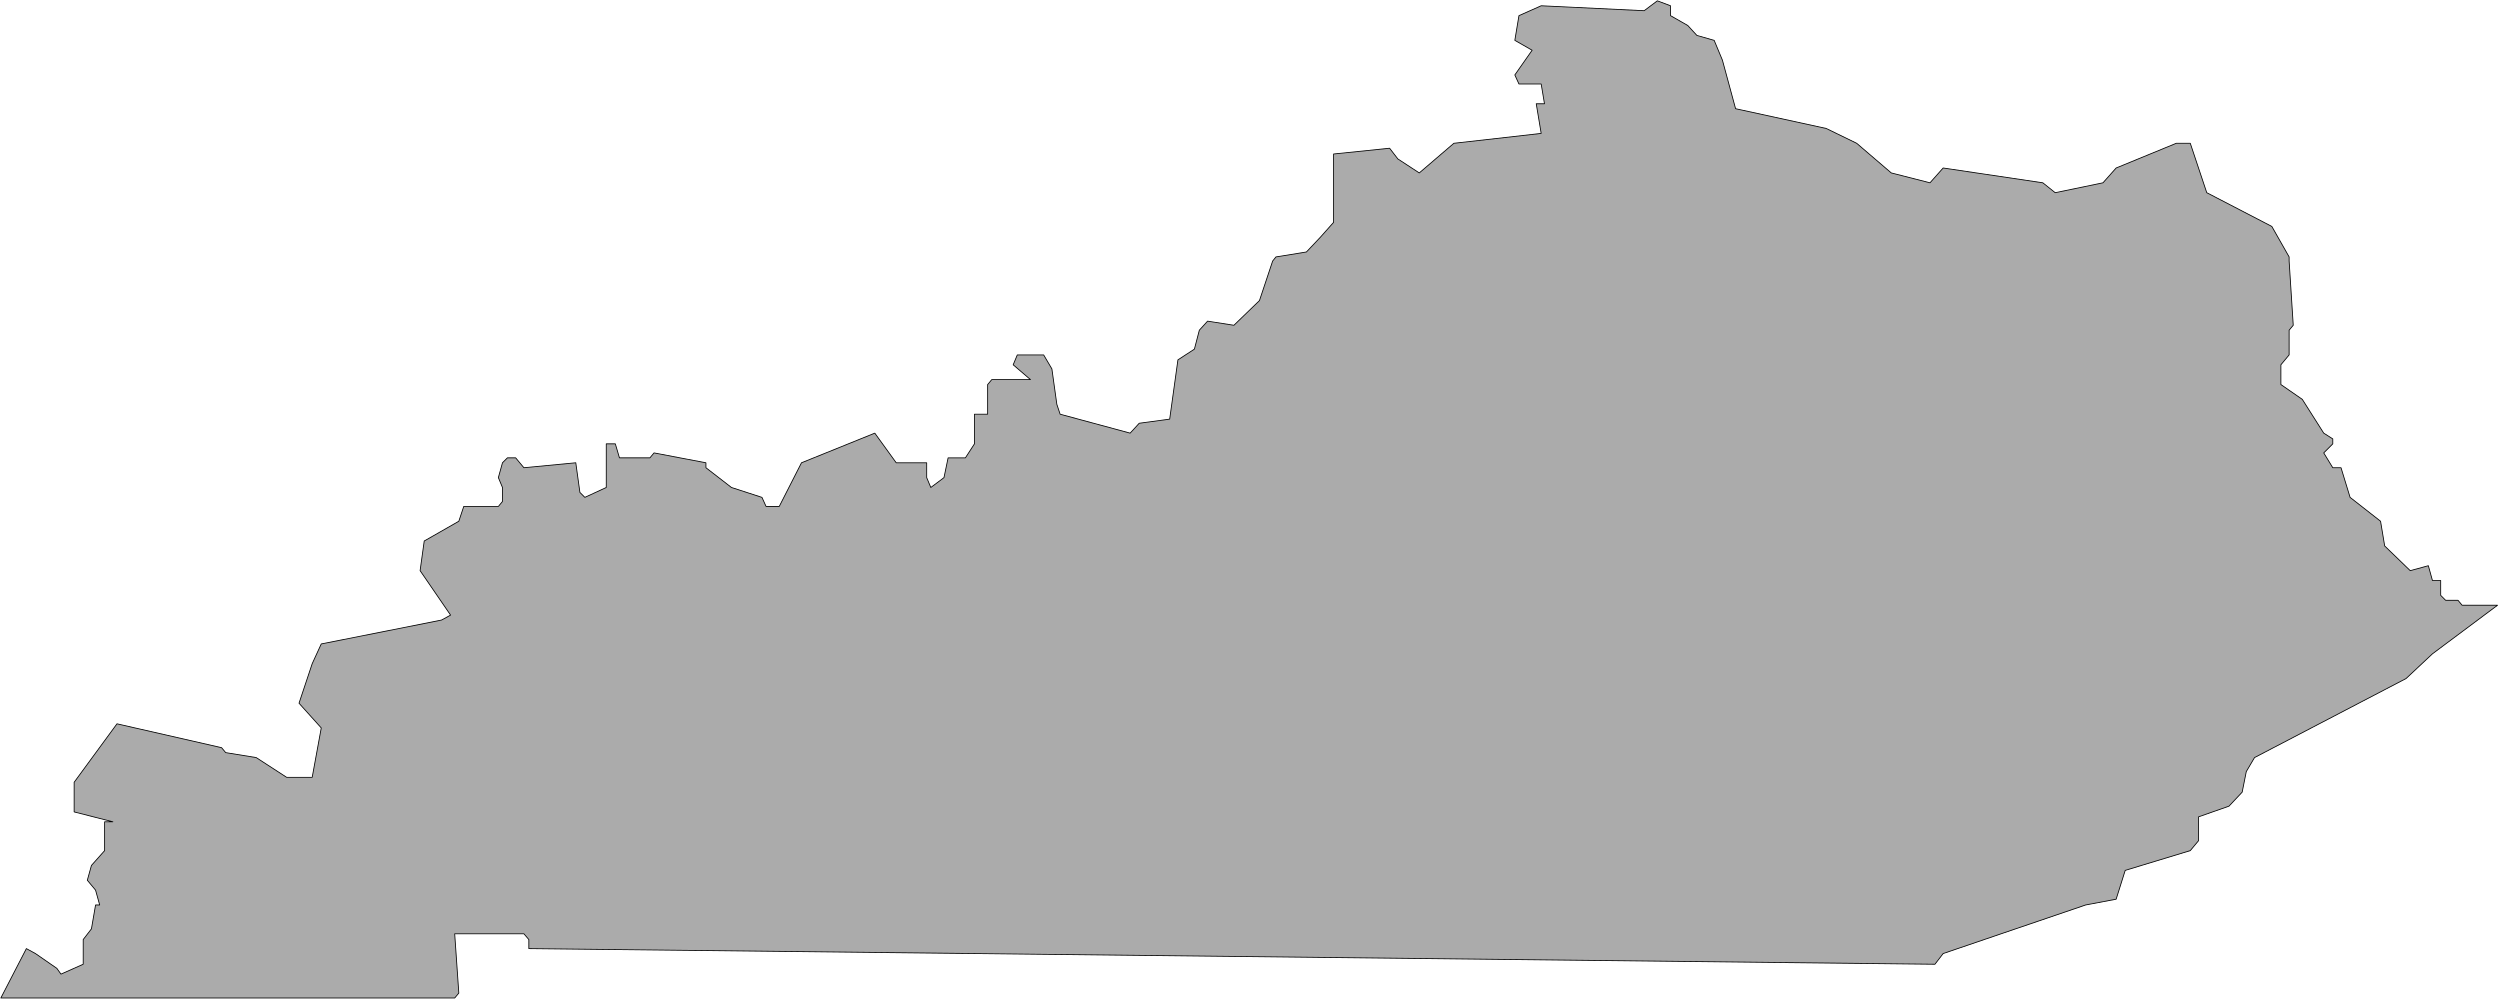 <svg xmlns="http://www.w3.org/2000/svg" fill-rule="evenodd" height="196.277" preserveAspectRatio="none" stroke-linecap="round" viewBox="0 0 3035 1215" width="490.455"><style>.brush0{fill:#fff}</style><path style="stroke:none;fill:#ababab" d="m552 1212 5-6-5-72h84l6 7v11l1707 19 10-13 173-59 37-7 11-35 79-24 10-12v-29l37-13 16-17 5-25 10-17 184-96 32-30 79-59h-43l-5-6h-15l-6-6v-18h-10l-5-18-22 6-31-30-5-30-37-29-11-36h-10l-11-18 11-11v-6l-11-7-26-41-26-18v-24l10-12v-30l5-6-5-78v-5l-21-37-79-41-20-60h-17l-73 30-16 18-58 12-15-12-121-18-16 18-47-12-42-36-37-18-110-24-16-59-10-24-21-6-11-12-21-12V7l-16-6-16 12-125-6-27 12-5 30 21 12-21 30 5 11h27l4 24h-10l6 36-106 12-42 36-26-17-10-13-68 7v83l-16 18-17 18-37 6-4 5-16 48-31 30-32-5-10 11-6 23-20 13-10 72-37 5-11 12-85-23-4-12-6-43-10-17h-32l-5 12 21 18h-47l-5 6v36h-16v36l-11 17h-21l-5 24-16 12-5-12v-18h-37l-26-36-89 36-27 53h-16l-5-11-37-12-31-24v-6l-63-12-5 6h-37l-5-17h-11v53l-26 12-6-6-5-36-63 6-10-12h-10l-6 6-5 18 5 12v17l-5 6h-42l-6 18-42 24-5 36 37 54-11 6-146 29-11 24-16 48 27 30-11 60h-31l-37-24-37-6-5-6-127-29-52 71v36l47 12h-10v35l-16 18-5 18 10 12 5 18h-5l-5 29-10 13v30l-27 12-5-7-26-18-11-6-31 60h551z"/><path fill="none" style="stroke:#000;stroke-width:1;stroke-linejoin:round" d="m552 1212 5-6-5-72h84l6 7v11l1707 19 10-13 173-59 37-7 11-35 79-24 10-12v-29l37-13 16-17 5-25 10-17 184-96 32-30 79-59h-43l-5-6h-15l-6-6v-18h-10l-5-18-22 6-31-30-5-30-37-29-11-36h-10l-11-18 11-11v-6l-11-7-26-41-26-18v-24l10-12v-30l5-6-5-78v-5l-21-37-79-41-20-60h-17l-73 30-16 18-58 12-15-12-121-18-16 18-47-12-42-36-37-18-110-24-16-59-10-24-21-6-11-12-21-12V7l-16-6-16 12-125-6-27 12-5 30 21 12-21 30 5 11h27l4 24h-10l6 36-106 12-42 36-26-17-10-13-68 7v83l-16 18-17 18-37 6-4 5-16 48-31 30-32-5-10 11-6 23-20 13-10 72-37 5-11 12-85-23-4-12-6-43-10-17h-32l-5 12 21 18h-47l-5 6v36h-16v36l-11 17h-21l-5 24-16 12-5-12v-18h-37l-26-36-89 36-27 53h-16l-5-11-37-12-31-24v-6l-63-12-5 6h-37l-5-17h-11v53l-26 12-6-6-5-36-63 6-10-12h-10l-6 6-5 18 5 12v17l-5 6h-42l-6 18-42 24-5 36 37 54-11 6-146 29-11 24-16 48 27 30-11 60h-31l-37-24-37-6-5-6-127-29-52 71v36l47 12h-10v35l-16 18-5 18 10 12 5 18h-5l-5 29-10 13v30l-27 12-5-7-26-18-11-6-31 60h551"/></svg>

